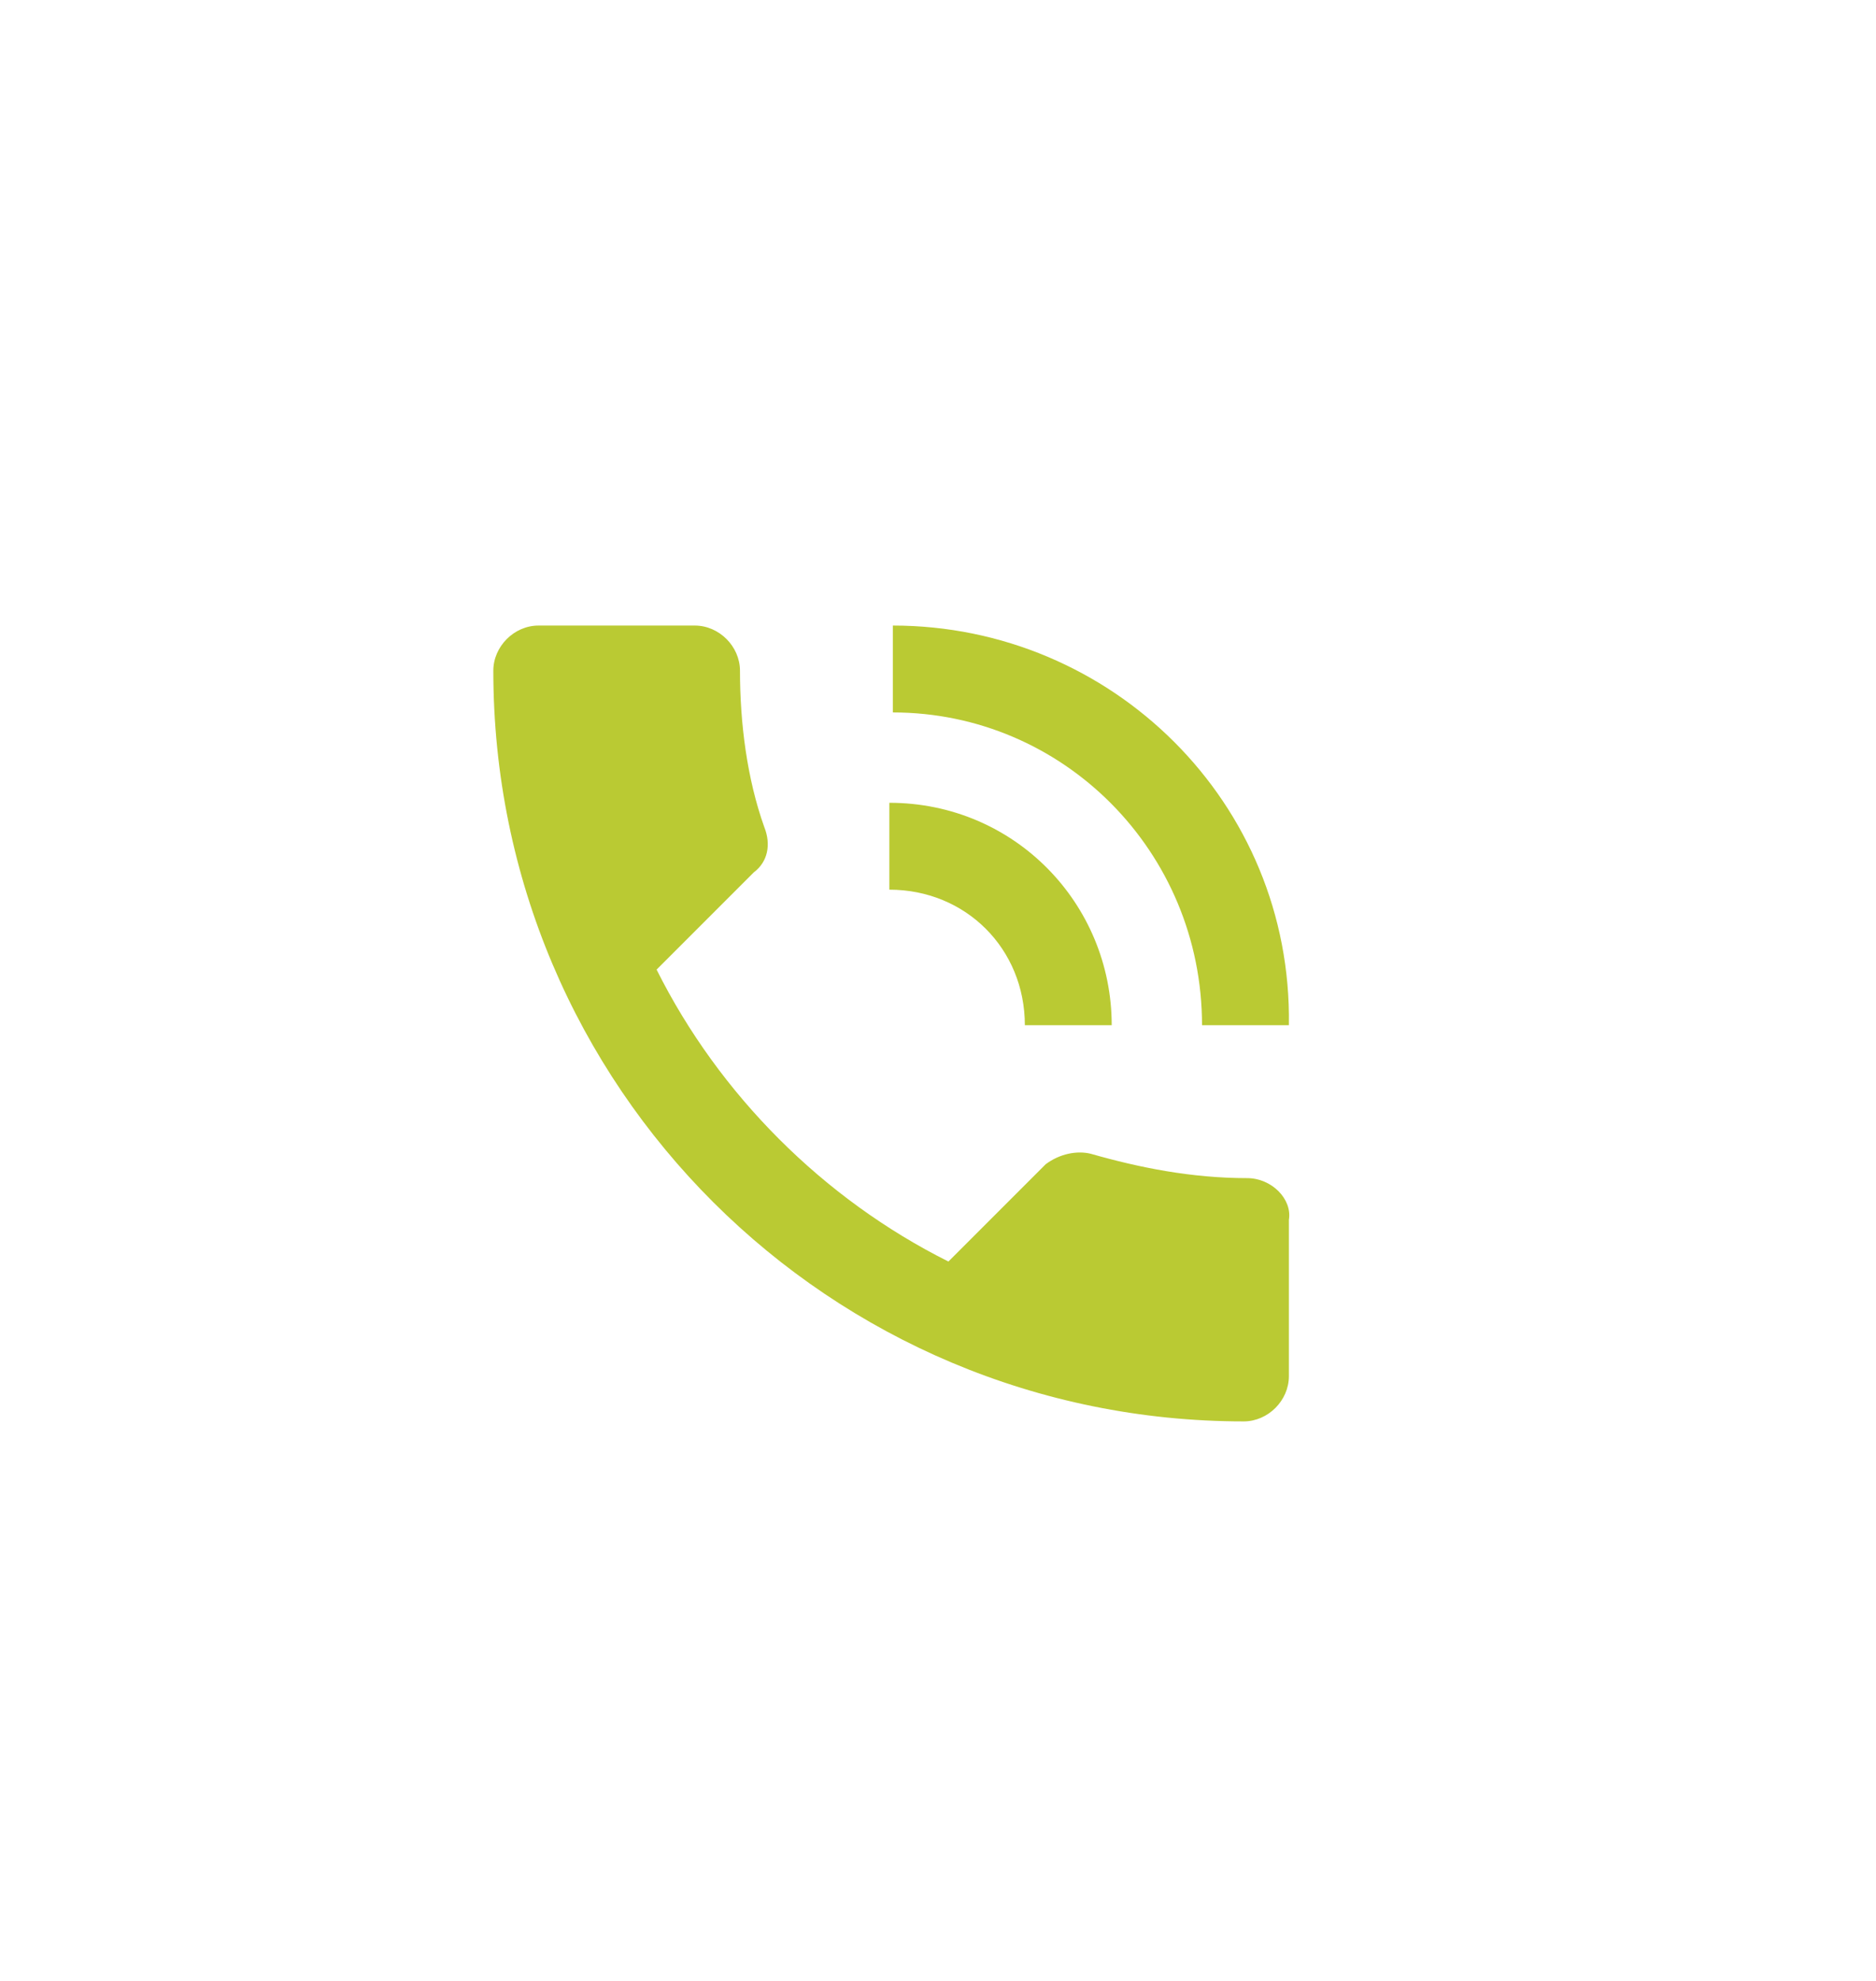 <?xml version="1.0" encoding="utf-8"?>
<!-- Generator: Adobe Illustrator 19.2.1, SVG Export Plug-In . SVG Version: 6.00 Build 0)  -->
<svg version="1.1" id="Layer_1" xmlns="http://www.w3.org/2000/svg" xmlns:xlink="http://www.w3.org/1999/xlink" x="0px" y="0px"
	 viewBox="0 0 54 57" style="enable-background:new 0 0 54 57;" xml:space="preserve">
<style type="text/css">
	.st0{fill:#BACA33;}
</style>
<path class="st0" d="M35.9,33.9c-1.6,0-3.1-0.3-4.5-0.7c-0.4-0.1-0.9,0-1.3,0.3l-2.8,2.8c-3.6-1.8-6.6-4.8-8.4-8.4l2.8-2.8
	c0.4-0.3,0.5-0.8,0.3-1.3c-0.5-1.4-0.7-3-0.7-4.5c0-0.7-0.6-1.3-1.3-1.3h-4.5c-0.7,0-1.3,0.6-1.3,1.3c0,12,9.7,21.6,21.6,21.6
	c0.7,0,1.3-0.6,1.3-1.3v-4.5C37.2,34.5,36.6,33.9,35.9,33.9z M34.6,29.5h2.5C37.2,23.1,32,18,25.7,18v2.5
	C30.6,20.5,34.6,24.5,34.6,29.5z M29.5,29.5h2.5c0-3.5-2.8-6.4-6.4-6.4v2.5C27.8,25.6,29.5,27.3,29.5,29.5z"/>
</svg>
